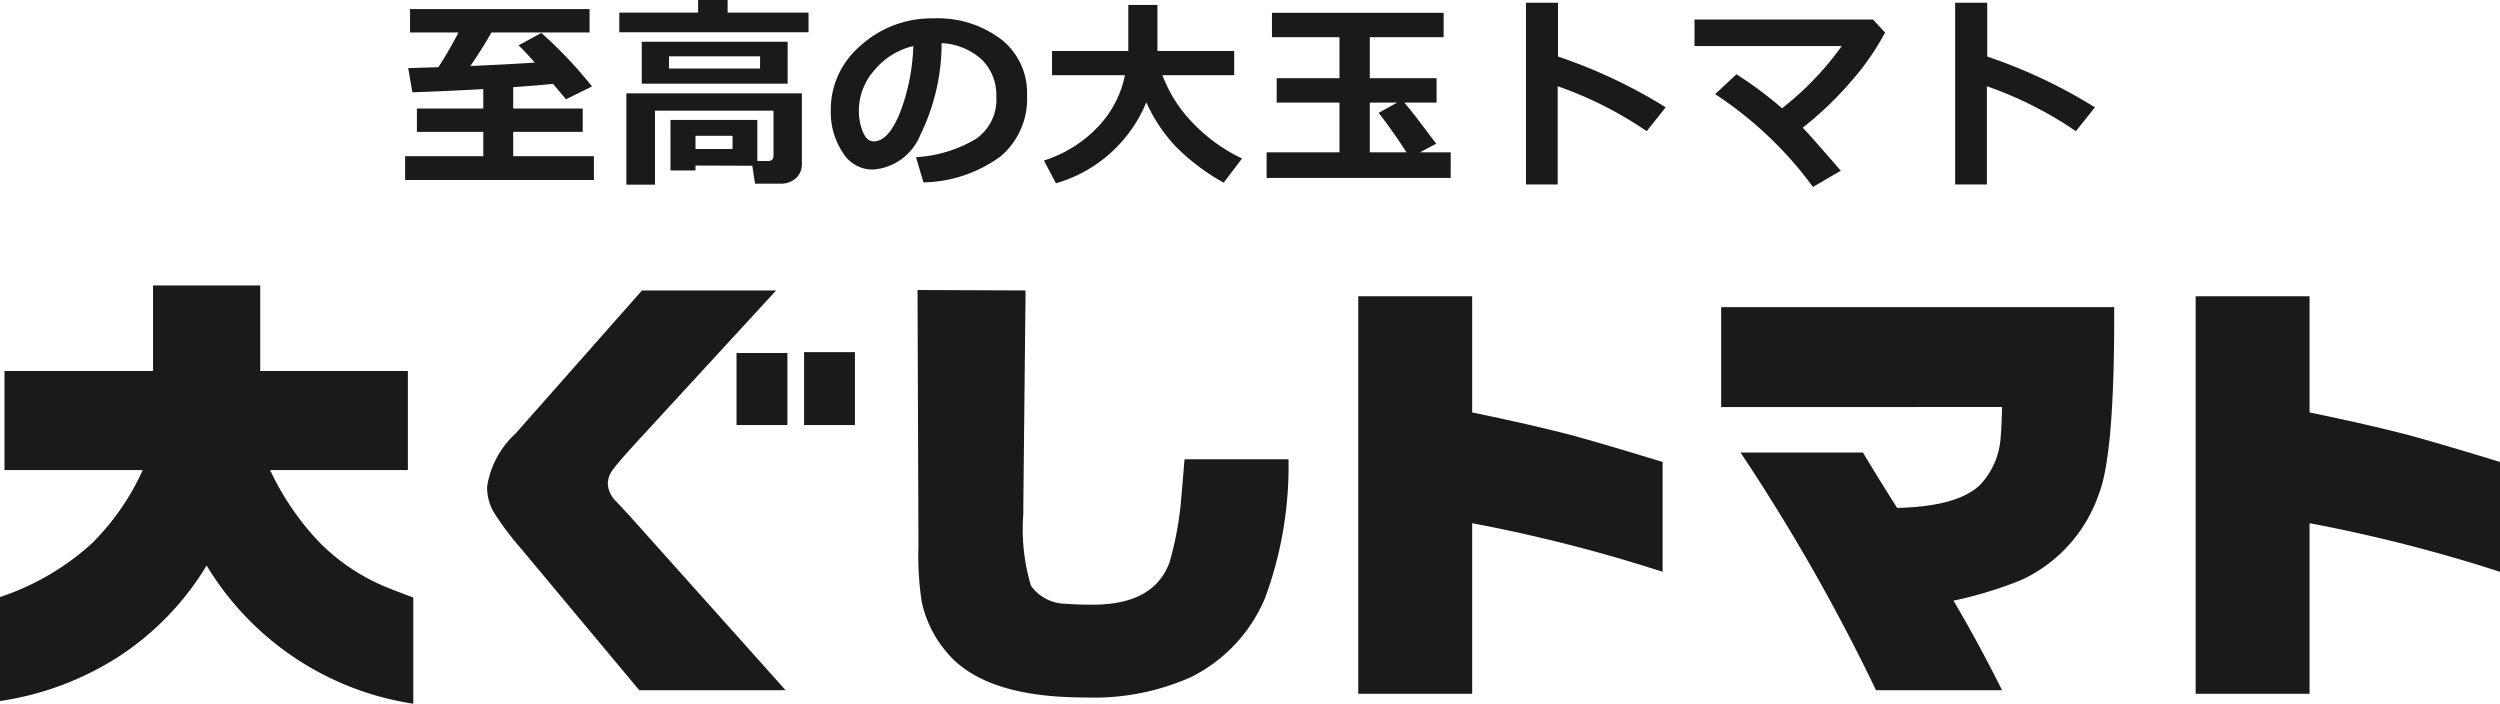 <svg xmlns="http://www.w3.org/2000/svg" width="133.271" height="37.516" viewBox="0 0 133.271 37.516"><defs><style>.cls-1{fill:#1a1a1a;}</style></defs><g id="レイヤー_2" data-name="レイヤー 2"><g id="コンテンツ"><path class="cls-1" d="M0,37.371v-5.543a13.661,13.661,0,0,0,4.92-2.881,13.149,13.149,0,0,0,2.688-3.888H.239V19.779H8.159V15.219h5.713V19.779h7.871v5.28H14.399a14.398,14.398,0,0,0,2.712,3.937,10.825,10.825,0,0,0,3.145,2.159q.599.265,1.775.696v5.664a15.614,15.614,0,0,1-11.016-7.368,15.112,15.112,0,0,1-4.752,4.896A15.993,15.993,0,0,1,0,37.371Z"/><path class="cls-1" d="M34.079,36.795l-6.312-7.56A15.663,15.663,0,0,1,26.291,27.256a2.669,2.669,0,0,1-.324-1.309,4.817,4.817,0,0,1,1.513-2.832l6.744-7.632H41.375l-7.439,8.088q-1.009,1.104-1.272,1.476a1.269,1.269,0,0,0-.264.732,1.407,1.407,0,0,0,.456.96l.672.72,8.352,9.336Zm5.184-14.135V18.819h2.713v3.841Zm3.601,0V18.771H45.575v3.889Z"/><path class="cls-1" d="M68.688,24.483a20.259,20.259,0,0,1-1.248,7.392,8.275,8.275,0,0,1-3.96,4.225,12.715,12.715,0,0,1-5.664,1.08q-5.471,0-7.439-2.52a6.078,6.078,0,0,1-1.248-2.617,16.414,16.414,0,0,1-.168-2.928L48.912,15.459l5.76.024-.12,11.424v.48a10.473,10.473,0,0,0,.408,3.84,2.32,2.32,0,0,0,1.896.96q.504.048,1.393.048,3.287,0,4.104-2.28a17.459,17.459,0,0,0,.624-3.479q.048-.529.168-1.992Z"/><path class="cls-1" d="M72.407,36.987V15.795h6.072V21.987q3.144.649,5.256,1.2,1.68.457,4.896,1.439V30.483a82.568,82.568,0,0,0-10.152-2.592v9.096Z"/><path class="cls-1" d="M91.752,21.699V16.371H112.704v1.032q-.025,6.913-.816,8.929a7.855,7.855,0,0,1-4.128,4.584,21.359,21.359,0,0,1-3.624,1.104q1.296,2.184,2.592,4.775h-6.72a103.598,103.598,0,0,0-7.224-12.672h6.527q.888,1.488,1.824,2.953,3.215-.073,4.416-1.225a4.061,4.061,0,0,0,1.104-2.592q.047-.457.071-1.561Z"/><path class="cls-1" d="M117.047,36.987V15.795h6.072V21.987q3.144.649,5.256,1.2,1.68.457,4.896,1.439V30.483a82.567,82.567,0,0,0-10.152-2.592v9.096Z"/><path class="cls-1" d="M31.661,9.594H21.595V8.326h4.168V7.031H22.224V5.785h3.539V4.748q-2.191.124-3.781.172l-.221-1.289L23.368,3.583a20.682,20.682,0,0,0,1.074-1.853h-2.583V.484H31.429V1.73H26.199q-.483.853-1.123,1.788,2.149-.092,3.432-.183-.52-.592-.864-.918l1.214-.661a22.717,22.717,0,0,1,2.701,2.853L30.173,5.291,29.48,4.469q-.757.082-2.121.178V5.785H31.064V7.031H27.359V8.326h4.302Z"/><path class="cls-1" d="M43.101,1.719H33.014V.672h4.2V0H38.788V.672h4.313ZM40.104,8.836,37.075,8.825v.263h-1.332V6.393h4.63V8.584h.559c.2,0,.301-.09.301-.27v-2.416h-6.316V9.846H33.39V4.975h9.356V8.734a.979.979,0,0,1-.322.77,1.2,1.2,0,0,1-.832.288H40.249Zm1.885-4.377H34.211V2.225h7.777Zm-1.471-.807V3.003H35.663v.649Zm-1.467,4.292V7.24H37.075v.704Z"/><path class="cls-1" d="M49.229,9.723l-.398-1.344a7.027,7.027,0,0,0,3.207-.982A2.536,2.536,0,0,0,53.112,5.168a2.644,2.644,0,0,0-.773-1.99,3.436,3.436,0,0,0-2.143-.879,11.109,11.109,0,0,1-1.126,4.875A2.948,2.948,0,0,1,46.522,9.04a1.863,1.863,0,0,1-1.617-.942,3.845,3.845,0,0,1-.617-2.156V5.807a4.431,4.431,0,0,1,1.495-3.289A5.639,5.639,0,0,1,49.556.979h.22A5.593,5.593,0,0,1,53.351,2.082a3.618,3.618,0,0,1,1.399,3,4.009,4.009,0,0,1-1.41,3.254A7.176,7.176,0,0,1,49.229,9.723Zm-.543-7.268a3.812,3.812,0,0,0-2.055,1.268,3.254,3.254,0,0,0-.846,2.17,2.988,2.988,0,0,0,.209,1.128c.141.344.335.516.586.516q.757,0,1.375-1.472A10.818,10.818,0,0,0,48.686,2.455Z"/><path class="cls-1" d="M61.109,5.452A7.434,7.434,0,0,1,56.291,9.771l-.64-1.214a6.804,6.804,0,0,0,2.879-1.794,5.592,5.592,0,0,0,1.439-2.755H56.082V2.719H60.148V.264h1.553V2.719h4.092V4.008H61.968a7.35,7.35,0,0,0,1.631,2.559A8.9,8.9,0,0,0,66.212,8.449l-.979,1.289a11.326,11.326,0,0,1-2.569-1.941A8.389,8.389,0,0,1,61.109,5.452Z"/><path class="cls-1" d="M77.334,9.486H67.521V8.121h3.884V5.469H68.058V4.168h3.347V1.982H67.806V.683H76.959v1.3H73.021V4.168h3.562V5.469H74.864Q75.325,5.999,76.561,7.66l-.87.461h1.644ZM73.021,8.121h1.955q-.709-1.116-1.482-2.105l.983-.547H73.021Z"/><path class="cls-1" d="M88.796,5.721,87.782,6.994a20.024,20.024,0,0,0-4.743-2.396V9.835H81.346V.146h1.709V3.014A27.484,27.484,0,0,1,88.796,5.721Z"/><path class="cls-1" d="M98.13,9.1,96.648,9.964a20.291,20.291,0,0,0-5.216-4.946L92.566,3.959a20.878,20.878,0,0,1,2.433,1.811,16.049,16.049,0,0,0,3.18-3.314H90.332V1.043h9.518l.64.692a13.641,13.641,0,0,1-1.829,2.626A18.187,18.187,0,0,1,96.1,6.806Q96.529,7.252,98.13,9.1Z"/><path class="cls-1" d="M111.676,5.721l-1.015,1.273a20.024,20.024,0,0,0-4.743-2.396V9.835h-1.692V.146h1.709V3.014A27.484,27.484,0,0,1,111.676,5.721Z"/></g></g></svg>